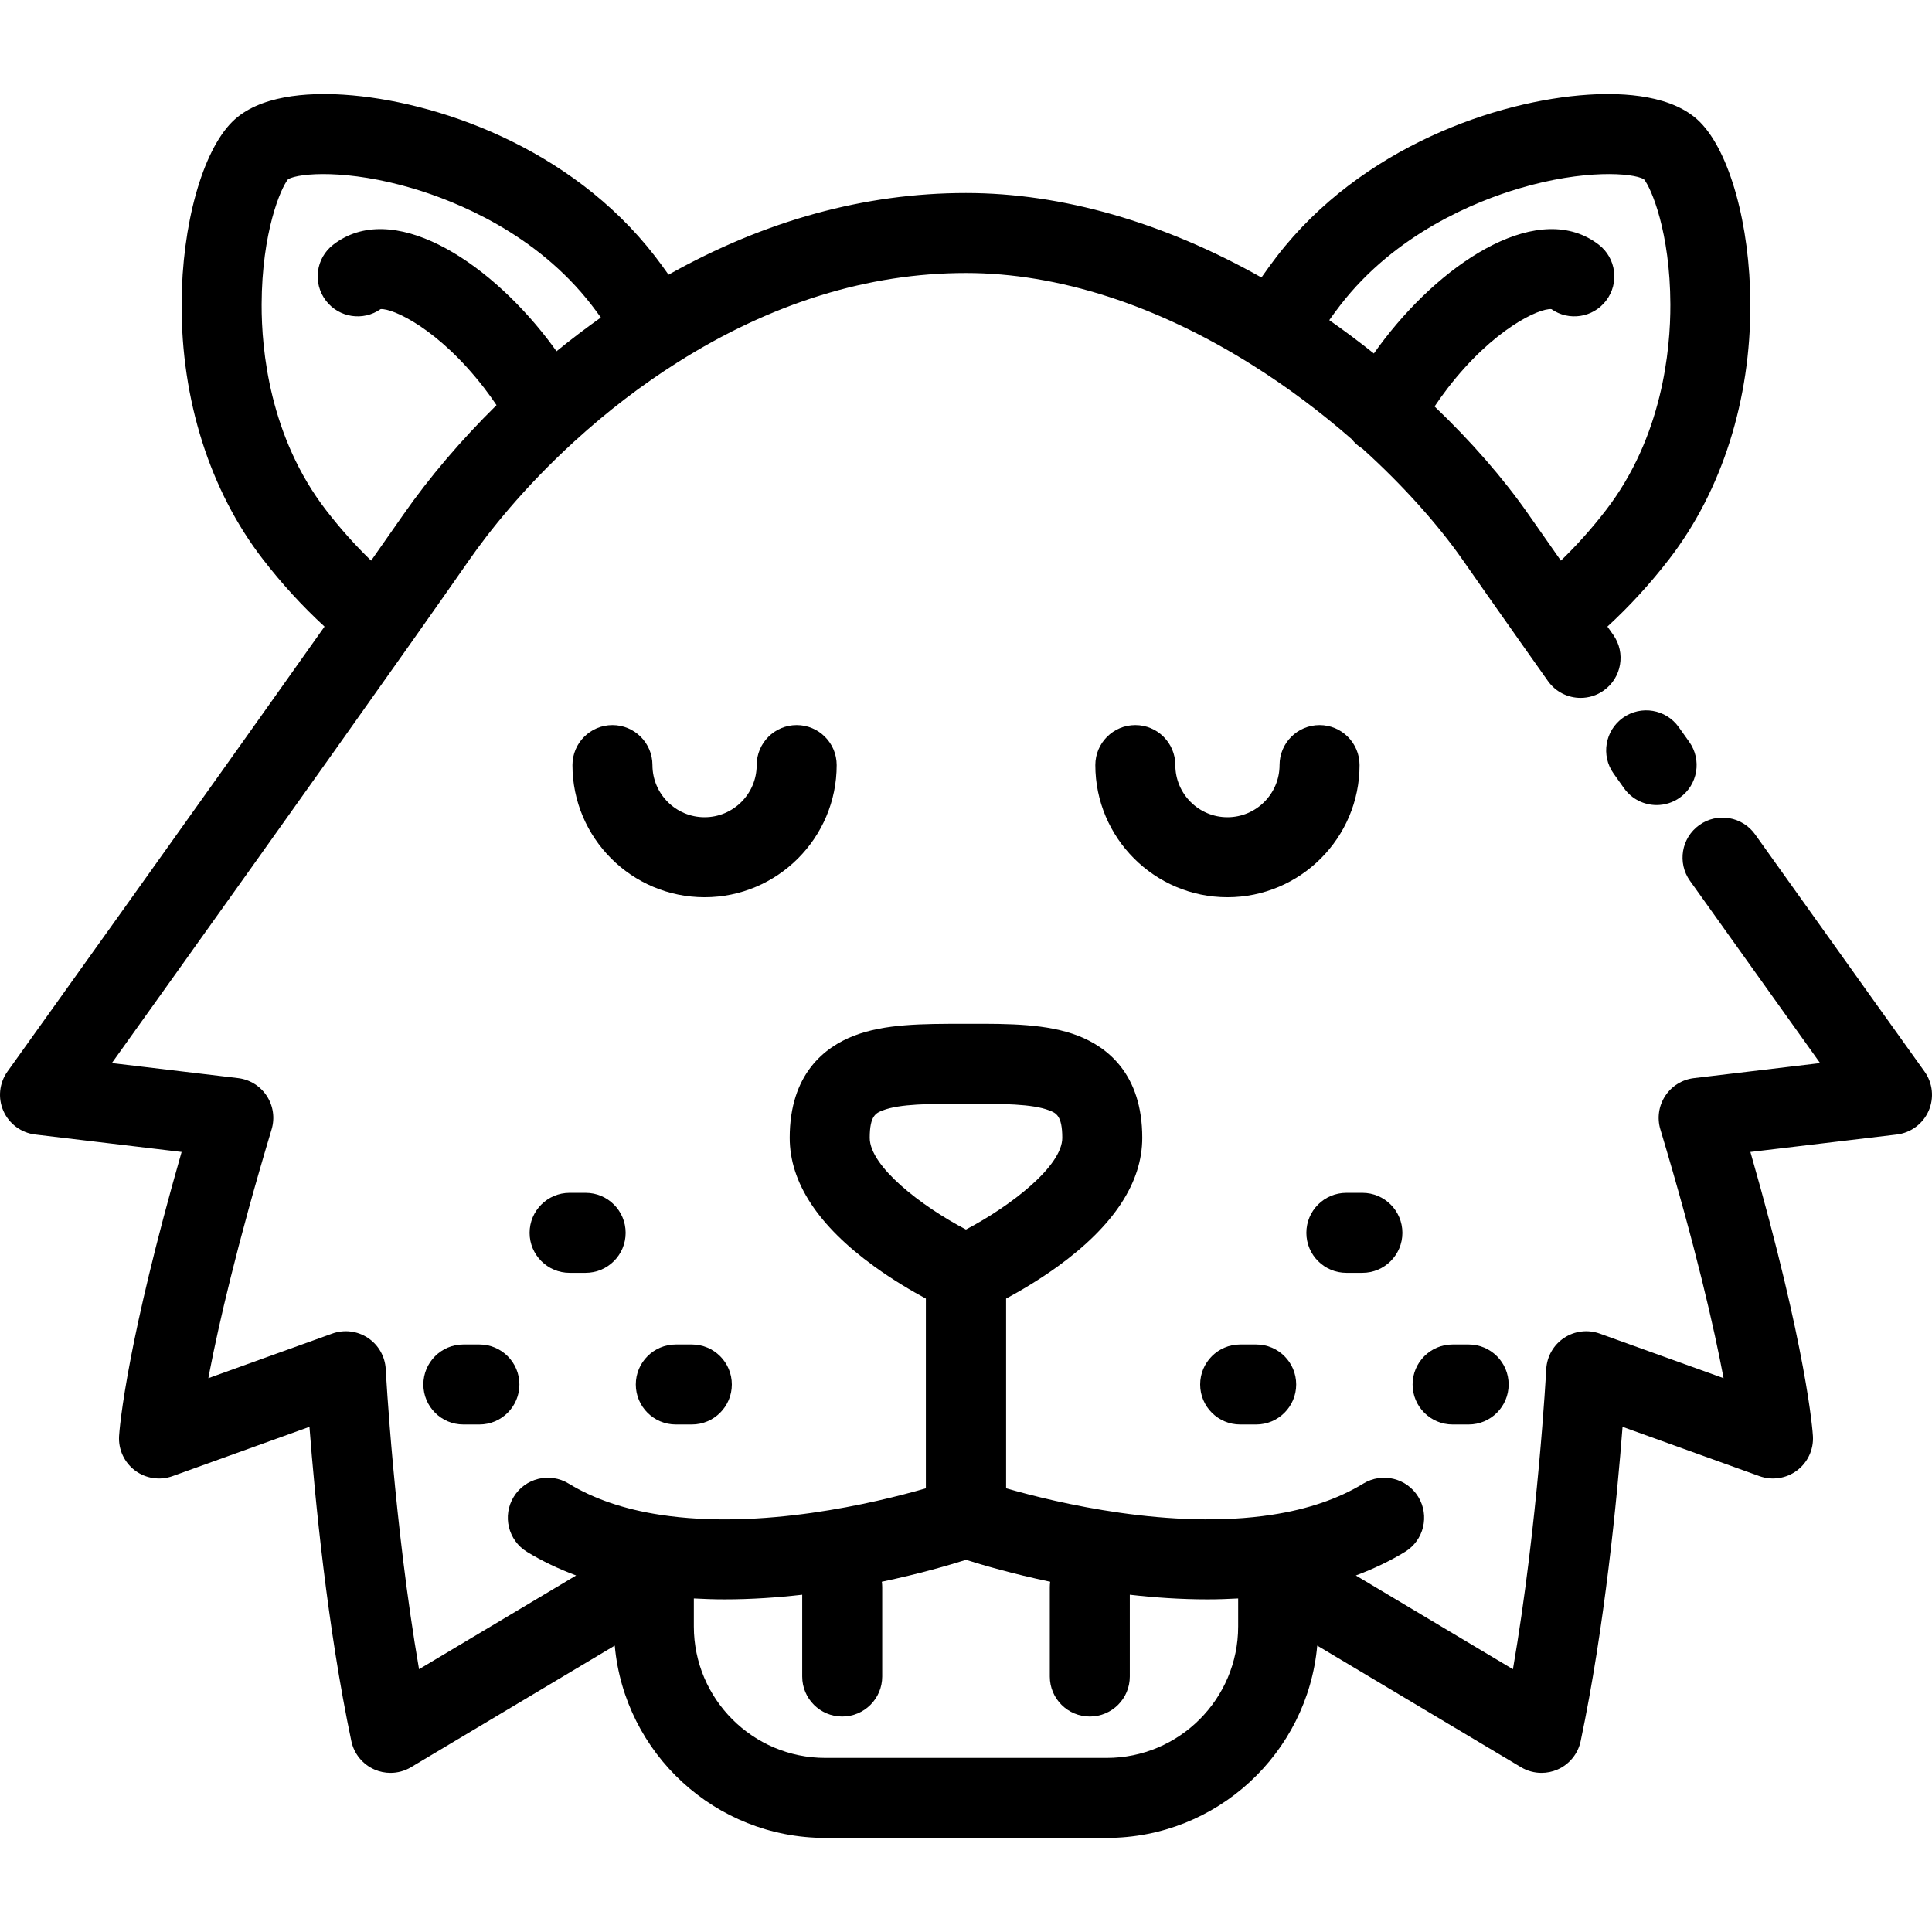 <?xml version="1.0" encoding="iso-8859-1"?>
<!-- Generator: Adobe Illustrator 19.0.0, SVG Export Plug-In . SVG Version: 6.00 Build 0)  -->
<svg version="1.1" id="Layer_1" xmlns="http://www.w3.org/2000/svg" xmlns:xlink="http://www.w3.org/1999/xlink" x="0px" y="0px"
	 viewBox="0 0 512 512" style="enable-background:new 0 0 512 512;" xml:space="preserve">
<g>
	<g>
		<path d="M447.664,196.604l-2.772-3.898c-3.392-4.77-10.01-5.887-14.782-2.495c-4.771,3.392-5.89,10.01-2.495,14.781l2.774,3.902
			c2.068,2.907,5.332,4.456,8.647,4.456c2.125,0,4.272-0.638,6.136-1.964C449.941,207.992,451.057,201.374,447.664,196.604z"/>
	</g>
</g>
<g>
	<g>
		<path d="M510.018,283.96c-0.209-0.29-21.149-29.527-44.894-62.835c-3.398-4.766-10.016-5.879-14.784-2.478
			c-4.767,3.398-5.877,10.017-2.478,14.784c13.497,18.934,26.091,36.556,34.488,48.298l-33.437,3.985
			c-3.109,0.371-5.896,2.097-7.612,4.715c-1.716,2.618-2.187,5.862-1.286,8.861c9.416,31.337,14.272,52.779,16.753,65.942
			l-32.819-11.814c-3.158-1.134-6.666-0.711-9.458,1.146c-2.794,1.857-4.544,4.926-4.718,8.277
			c-0.023,0.46-2.204,41.153-8.829,79.524l-41.63-24.848c4.666-1.741,9.032-3.816,13.03-6.26c4.996-3.053,6.57-9.578,3.516-14.572
			c-3.052-4.994-9.579-6.569-14.572-3.516c-6.599,4.033-14.73,6.811-24.181,8.258c-26.687,4.117-57.024-3.144-70.476-7.015v-50.267
			c3.727-2.01,8.68-4.909,13.658-8.511c14.881-10.772,22.426-22.246,22.426-34.103c0-16.924-9.272-24.052-17.052-27.054
			c-8.194-3.161-18.202-3.182-28.711-3.157h-0.921c-0.011,0-0.021,0.001-0.032,0.001c-0.011,0-0.021-0.001-0.032-0.001h-0.921
			c-10.553,0.017-20.516-0.004-28.711,3.157c-7.78,3.002-17.052,10.132-17.052,27.054c0,11.857,7.545,23.33,22.426,34.103
			c4.978,3.602,9.929,6.502,13.658,8.511v50.278c-13.431,3.878-43.704,11.137-70.489,7.002c-9.438-1.445-17.569-4.222-24.168-8.256
			c-4.997-3.055-11.521-1.48-14.572,3.516c-3.054,4.995-1.48,11.519,3.516,14.572c4,2.444,8.365,4.52,13.03,6.26l-41.63,24.848
			c-6.618-38.343-8.806-79.064-8.829-79.524c-0.175-3.35-1.925-6.421-4.718-8.277c-2.795-1.857-6.303-2.28-9.458-1.146
			l-32.833,11.818c0.105-0.554,0.213-1.124,0.326-1.707c2.358-12.182,7.122-33.215,16.44-64.243c0.901-2.998,0.429-6.242-1.287-8.86
			c-1.716-2.618-4.502-4.344-7.611-4.714l-33.437-3.985c17.76-24.833,54.354-76.058,79.247-111.318
			c6.726-9.524,11.62-16.494,15.395-21.921c5.276-7.564,14.405-19.173,27.949-31.526c8.626-7.886,17.813-14.924,27.314-20.922
			c24.853-15.715,50.562-23.685,76.413-23.685c0.011,0,0.021-0.001,0.032-0.001c0.011,0,0.021,0.001,0.032,0.001
			c24.3,0,50.57,8.46,75.984,24.473c9.06,5.693,17.857,12.268,26.194,19.547c0.78,0.995,1.743,1.867,2.879,2.547
			c10.485,9.471,19.892,19.911,26.612,29.555c3.782,5.436,8.677,12.405,15.401,21.928l0.845,1.196
			c2.37,3.359,3.287,4.657,6.278,8.879c2.066,2.917,5.337,4.474,8.659,4.474c2.118,0,4.258-0.634,6.117-1.952
			c4.778-3.384,5.907-10,2.523-14.777c-0.583-0.823-1.084-1.531-1.535-2.168c5.873-5.405,11.37-11.398,16.397-17.924
			c13.97-18.119,21.598-42.161,21.481-67.7c-0.098-20.874-5.478-40.216-13.39-48.128c-7.075-7.074-19.995-7.82-29.58-7.203
			c-24.022,1.549-60.047,13.702-82.522,42.862c-1.405,1.824-2.754,3.691-4.07,5.576c-26.03-14.66-52.902-22.386-78.271-22.386
			c-0.011,0-0.021,0.001-0.032,0.001c-0.011,0-0.021-0.001-0.032-0.001c-26.786,0-53.246,7.291-78.792,21.646
			c-1.155-1.635-2.333-3.254-3.552-4.838c-22.472-29.157-58.498-41.311-82.52-42.86c-9.592-0.619-22.507,0.13-29.58,7.203
			c-7.912,7.913-13.293,27.254-13.39,48.128c-0.118,25.539,7.51,49.58,21.476,67.694c5.03,6.53,10.527,12.523,16.4,17.928
			C52.096,213.993,2.508,283.228,1.983,283.96c-2.183,3.048-2.593,7.021-1.082,10.45c1.513,3.428,4.724,5.806,8.445,6.249
			l38.783,4.622c-7.277,25.369-11.274,43.232-13.4,54.222c-2.695,13.935-3.132,20.387-3.174,21.078
			c-0.212,3.556,1.378,6.982,4.231,9.118c2.853,2.135,6.588,2.694,9.941,1.486l36.28-13.06c1.448,18.811,4.733,53.078,11.103,83.291
			c0.706,3.35,2.986,6.154,6.123,7.525c1.359,0.596,2.806,0.889,4.25,0.889c1.887,0,3.767-0.505,5.433-1.498l54-32.233
			c2.571,28.531,26.606,50.968,55.794,50.968h37.271c0.008,0,0.017-0.001,0.026-0.001s0.017,0.001,0.026,0.001h37.259
			c29.188,0,53.224-22.437,55.794-50.968l54,32.233c1.665,0.994,3.546,1.498,5.434,1.498c1.442,0,2.89-0.294,4.249-0.889
			c3.136-1.372,5.417-4.174,6.123-7.525c6.37-30.212,9.654-64.479,11.103-83.291l36.28,13.06c3.352,1.205,7.085,0.647,9.939-1.485
			c2.853-2.134,4.443-5.558,4.233-9.115c-0.057-0.967-1.496-22.805-16.572-75.304l38.781-4.622c3.722-0.443,6.933-2.82,8.445-6.249
			C512.611,290.981,512.2,287.008,510.018,283.96z M355.167,80.907c14.705-19.078,36.031-27.597,47.434-30.979
			c17.266-5.118,30.026-4.119,33.049-2.446c1.953,2.352,6.949,14.032,7.016,33.163c0.043,12.046-2.117,35.152-17.072,54.549
			c-3.711,4.819-7.71,9.289-11.945,13.378c-3.403-4.837-6.194-8.822-8.548-12.206c-6.647-9.54-15.177-19.33-24.925-28.647
			c1.09-1.624,2.238-3.244,3.476-4.849c12.159-15.777,24.297-21.225,27.476-20.953c4.617,3.241,11.009,2.298,14.482-2.212
			c3.572-4.639,2.708-11.295-1.929-14.867c-15.445-11.894-40.274,3.618-56.82,25.087c-0.957,1.241-1.878,2.493-2.769,3.752
			c-3.869-3.087-7.814-6.037-11.821-8.834C353.212,83.516,354.173,82.198,355.167,80.907z M69.334,80.647
			c0.067-19.133,5.065-30.813,7.015-33.163c3.025-1.675,15.785-2.674,33.05,2.445c11.403,3.38,32.729,11.901,47.426,30.97
			c0.822,1.068,1.622,2.154,2.412,3.249c-3.992,2.824-7.915,5.808-11.757,8.941c-0.759-1.06-1.535-2.115-2.338-3.159
			c-16.548-21.473-41.379-36.985-56.822-25.092c-4.638,3.572-5.502,10.228-1.929,14.867c3.477,4.513,9.868,5.453,14.482,2.212
			c3.214-0.258,15.319,5.177,27.472,20.947c1.144,1.485,2.212,2.99,3.238,4.504c-9.325,9.194-17.775,19.09-24.687,29.003
			c-2.351,3.379-5.141,7.364-8.544,12.2c-4.235-4.09-8.234-8.561-11.949-13.383C71.451,115.799,69.291,92.694,69.334,80.647z
			 M230.485,301.529c0-5.932,1.692-6.584,3.482-7.274c4.508-1.741,12.571-1.74,21.075-1.736h0.926c0.011,0,0.021-0.001,0.032-0.001
			c0.011,0,0.021,0.001,0.032,0.001h0.926c8.497-0.021,16.565-0.005,21.075,1.736c1.79,0.69,3.482,1.343,3.482,7.274
			c0,7.528-13.699,18.097-25.527,24.309C244.168,319.656,230.485,309.105,230.485,301.529z M328.125,431.035
			c0,19.207-15.626,34.833-34.833,34.833h-37.271c-0.008,0-0.017,0.001-0.026,0.001s-0.017-0.001-0.026-0.001h-37.26
			c-19.207,0-34.833-15.626-34.833-34.833v-7.425c2.717,0.149,5.434,0.242,8.136,0.242c7.044,0,13.982-0.477,20.581-1.231v21.675
			c0,5.854,4.747,10.6,10.6,10.6c5.854,0,10.6-4.747,10.6-10.6v-23.724c0-0.475-0.042-0.938-0.103-1.396
			c10.067-2.12,18.005-4.446,22.311-5.81c4.306,1.364,12.244,3.691,22.311,5.81c-0.06,0.458-0.103,0.922-0.103,1.396v23.724
			c0,5.854,4.747,10.6,10.6,10.6c5.854,0,10.6-4.747,10.6-10.6v-21.675c6.599,0.755,13.536,1.232,20.579,1.232
			c2.702,0,5.42-0.092,8.138-0.242V431.035z"/>
	</g>
</g>
<g>
	<g>
		<path d="M349.697,192.154c-5.854,0-10.6,4.747-10.6,10.6c0,7.621-6.196,13.822-13.811,13.822c-7.615,0-13.812-6.201-13.812-13.822
			c0-5.854-4.747-10.6-10.6-10.6c-5.854,0-10.6,4.747-10.6,10.6c0,19.312,15.707,35.023,35.013,35.023
			c19.307,0,35.012-15.711,35.012-35.023C360.298,196.901,355.551,192.154,349.697,192.154z"/>
	</g>
</g>
<g>
	<g>
		<path d="M361.05,316.114H356.8c-5.854,0-10.6,4.747-10.6,10.6c0,5.854,4.746,10.6,10.6,10.6h4.251c5.854,0,10.6-4.747,10.6-10.6
			C371.651,320.861,366.904,316.114,361.05,316.114z"/>
	</g>
</g>
<g>
	<g>
		<path d="M332.906,356.302h-4.251c-5.854,0-10.6,4.747-10.6,10.6c0,5.854,4.747,10.6,10.6,10.6h4.251c5.854,0,10.6-4.747,10.6-10.6
			C343.507,361.048,338.76,356.302,332.906,356.302z"/>
	</g>
</g>
<g>
	<g>
		<path d="M389.205,356.302h-4.251c-5.854,0-10.6,4.747-10.6,10.6c0,5.854,4.747,10.6,10.6,10.6h4.251c5.854,0,10.6-4.747,10.6-10.6
			C399.805,361.048,395.059,356.302,389.205,356.302z"/>
	</g>
</g>
<g>
	<g>
		<path d="M211.129,192.154c-5.854,0-10.6,4.747-10.6,10.6c0,7.621-6.197,13.822-13.812,13.822s-13.811-6.201-13.811-13.822
			c0-5.854-4.747-10.6-10.6-10.6c-5.854,0-10.6,4.747-10.6,10.6c0,19.312,15.706,35.023,35.012,35.023
			c19.307,0,35.013-15.711,35.013-35.023C221.729,196.901,216.982,192.154,211.129,192.154z"/>
	</g>
</g>
<g>
	<g>
		<path d="M155.201,316.114h-4.251c-5.854,0-10.6,4.747-10.6,10.6c0,5.854,4.747,10.6,10.6,10.6h4.251c5.854,0,10.6-4.747,10.6-10.6
			C165.801,320.861,161.054,316.114,155.201,316.114z"/>
	</g>
</g>
<g>
	<g>
		<path d="M183.345,356.302h-4.251c-5.854,0-10.6,4.747-10.6,10.6c0,5.854,4.747,10.6,10.6,10.6h4.251c5.854,0,10.6-4.747,10.6-10.6
			C193.945,361.048,189.199,356.302,183.345,356.302z"/>
	</g>
</g>
<g>
	<g>
		<path d="M127.046,356.302h-4.251c-5.854,0-10.6,4.747-10.6,10.6c0,5.854,4.747,10.6,10.6,10.6h4.251c5.854,0,10.6-4.747,10.6-10.6
			C137.647,361.048,132.9,356.302,127.046,356.302z"/>
	</g>
</g>
<g>
</g>
<g>
</g>
<g>
</g>
<g>
</g>
<g>
</g>
<g>
</g>
<g>
</g>
<g>
</g>
<g>
</g>
<g>
</g>
<g>
</g>
<g>
</g>
<g>
</g>
<g>
</g>
<g>
</g>
</svg>
